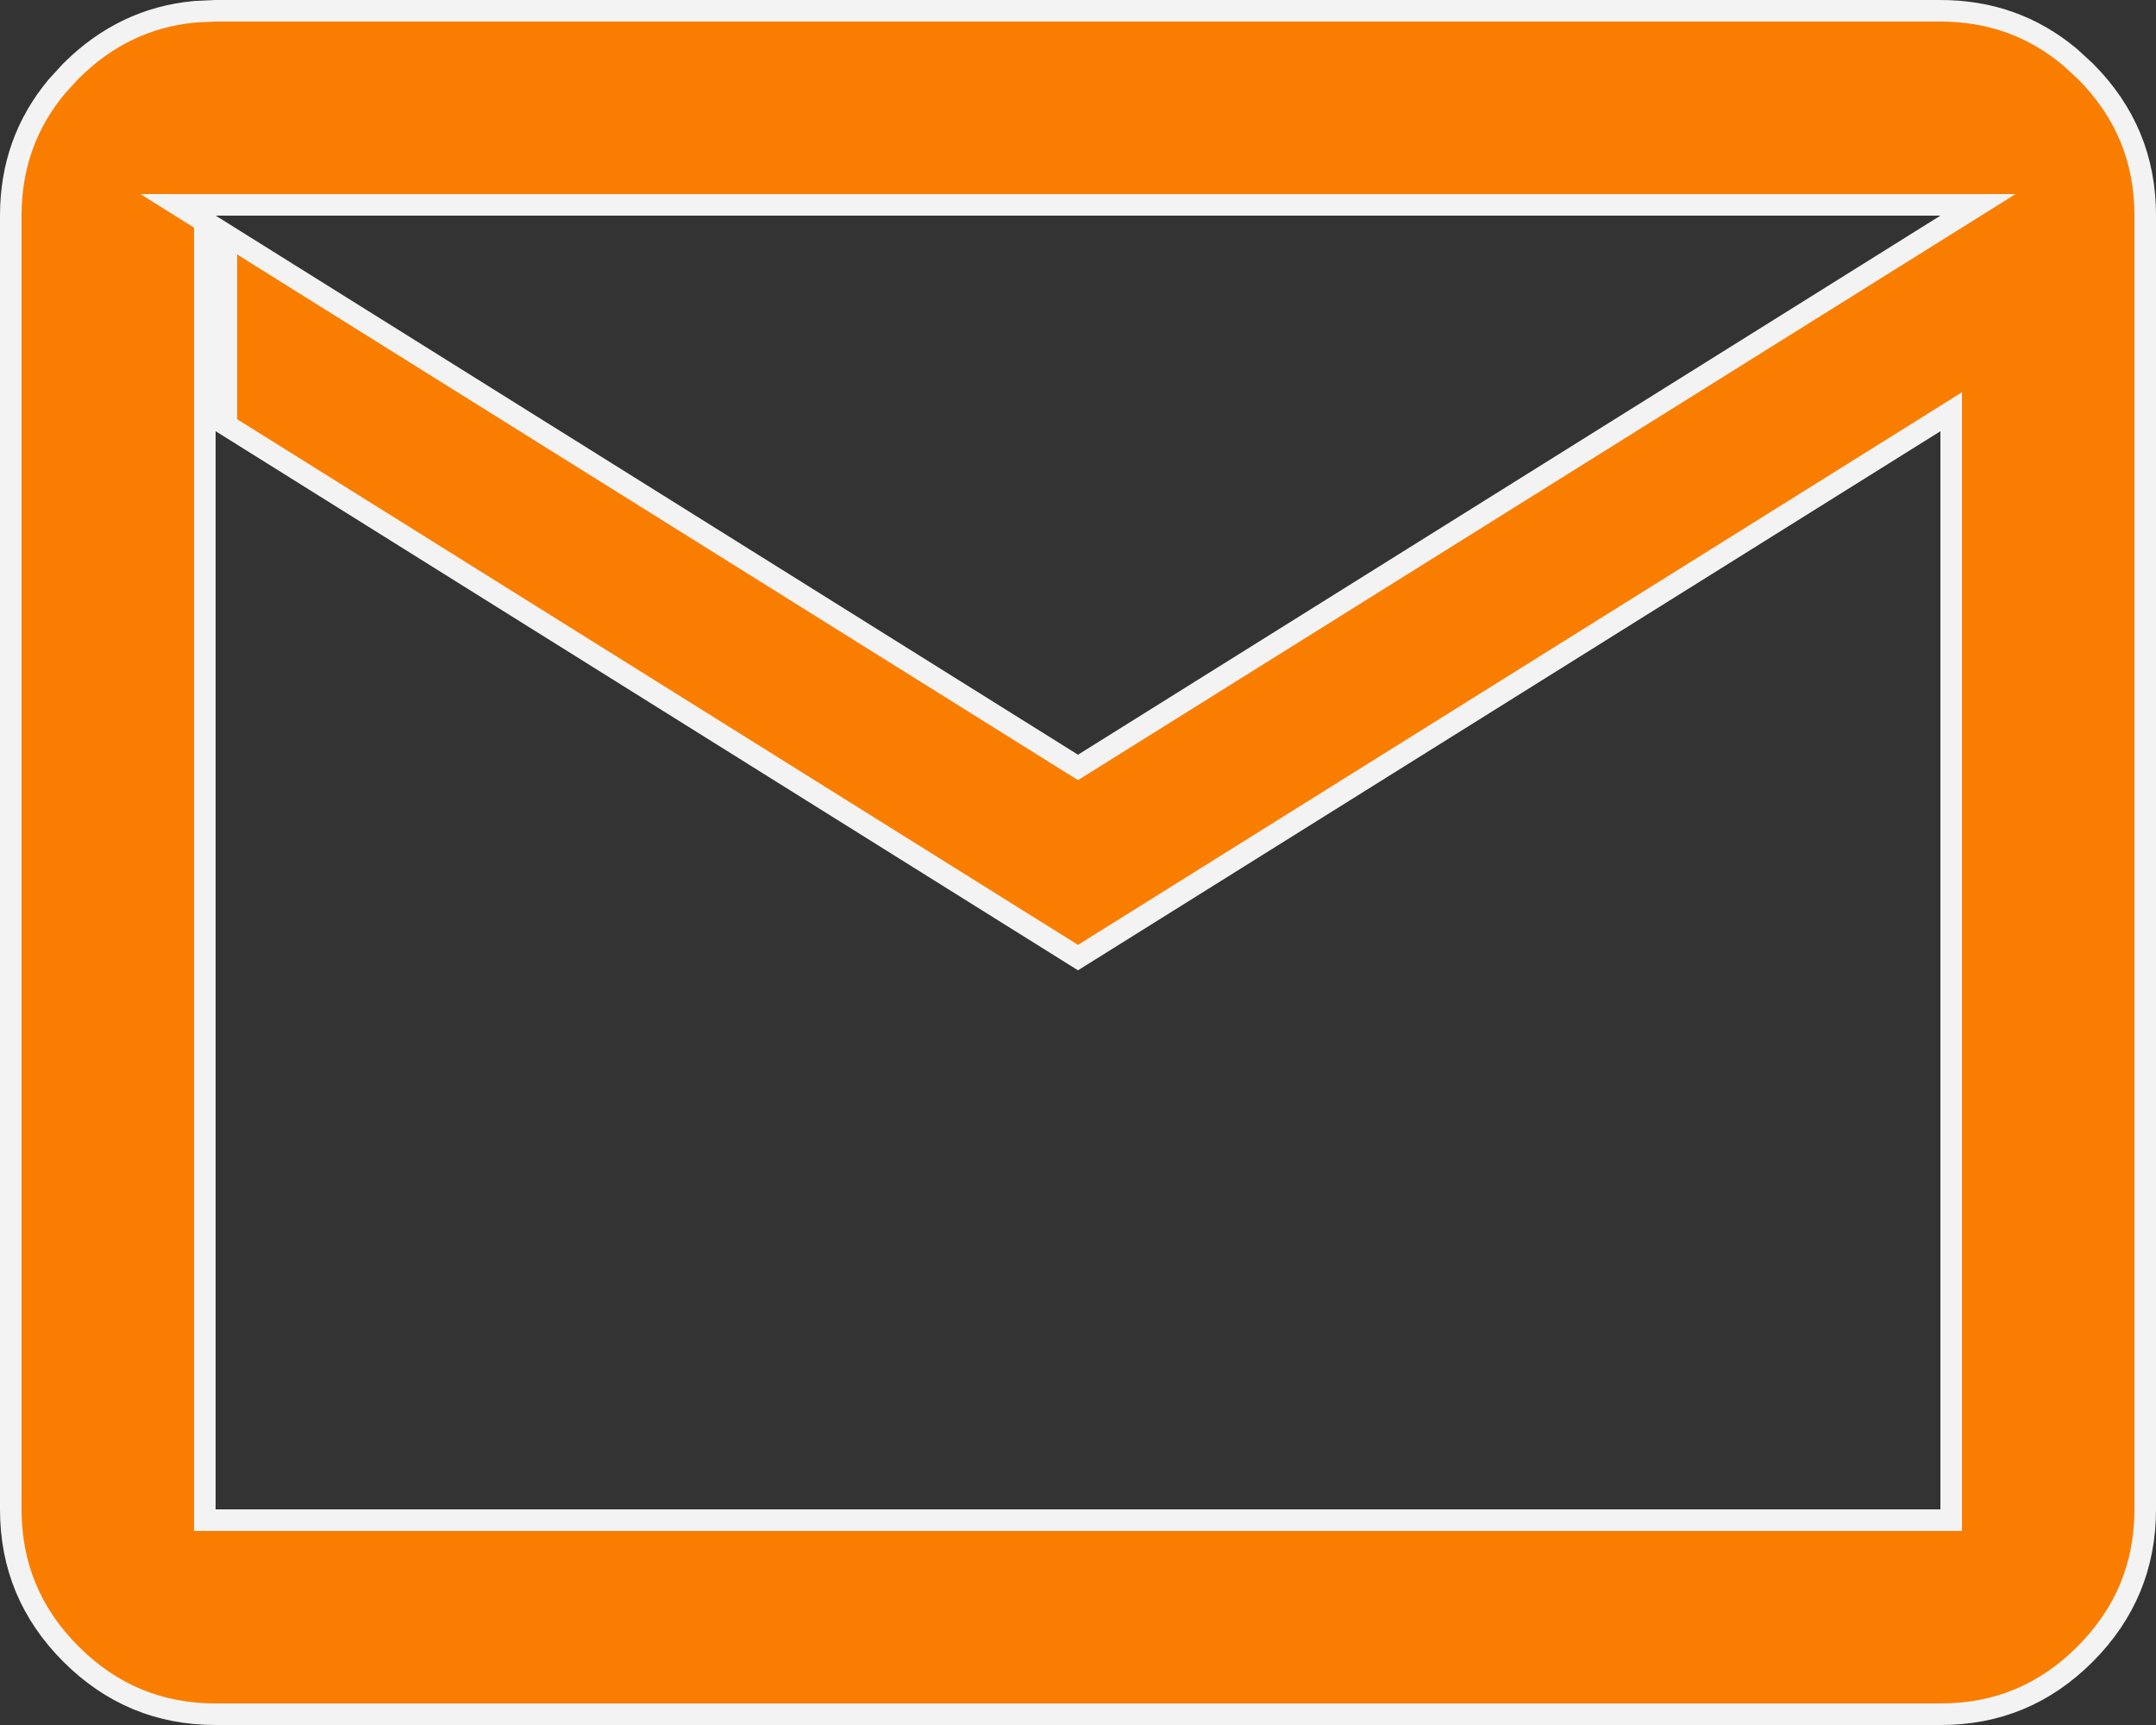 <svg xmlns="http://www.w3.org/2000/svg" fill="none" viewBox="0 0 20 16" height="16" width="20">
<rect x="0" y="0" width="20" height="16" fill="#333333" stroke="none"/>
<path stroke-width="0.2" stroke="#F3F3F3" fill="#F97E00" d="M2 0.1H18C18.458 0.1 18.857 0.242 19.199 0.527L19.343 0.659C19.716 1.032 19.901 1.478 19.9 2V14C19.9 14.523 19.715 14.969 19.342 15.343C18.969 15.716 18.524 15.901 18 15.9H2C1.477 15.9 1.032 15.715 0.659 15.343C0.286 14.97 0.1 14.524 0.1 14V2C0.1 1.542 0.242 1.144 0.527 0.802L0.658 0.659C0.985 0.333 1.367 0.15 1.808 0.109L2 0.1ZM1.9 2.056V14.1H18.1V3.819L17.947 3.915L10 8.882L2.1 3.944V2.18L9.947 7.085L10 7.118L10.053 7.085L18.053 2.085L18.349 1.9H1.651L1.9 2.056Z"></path>
</svg>
